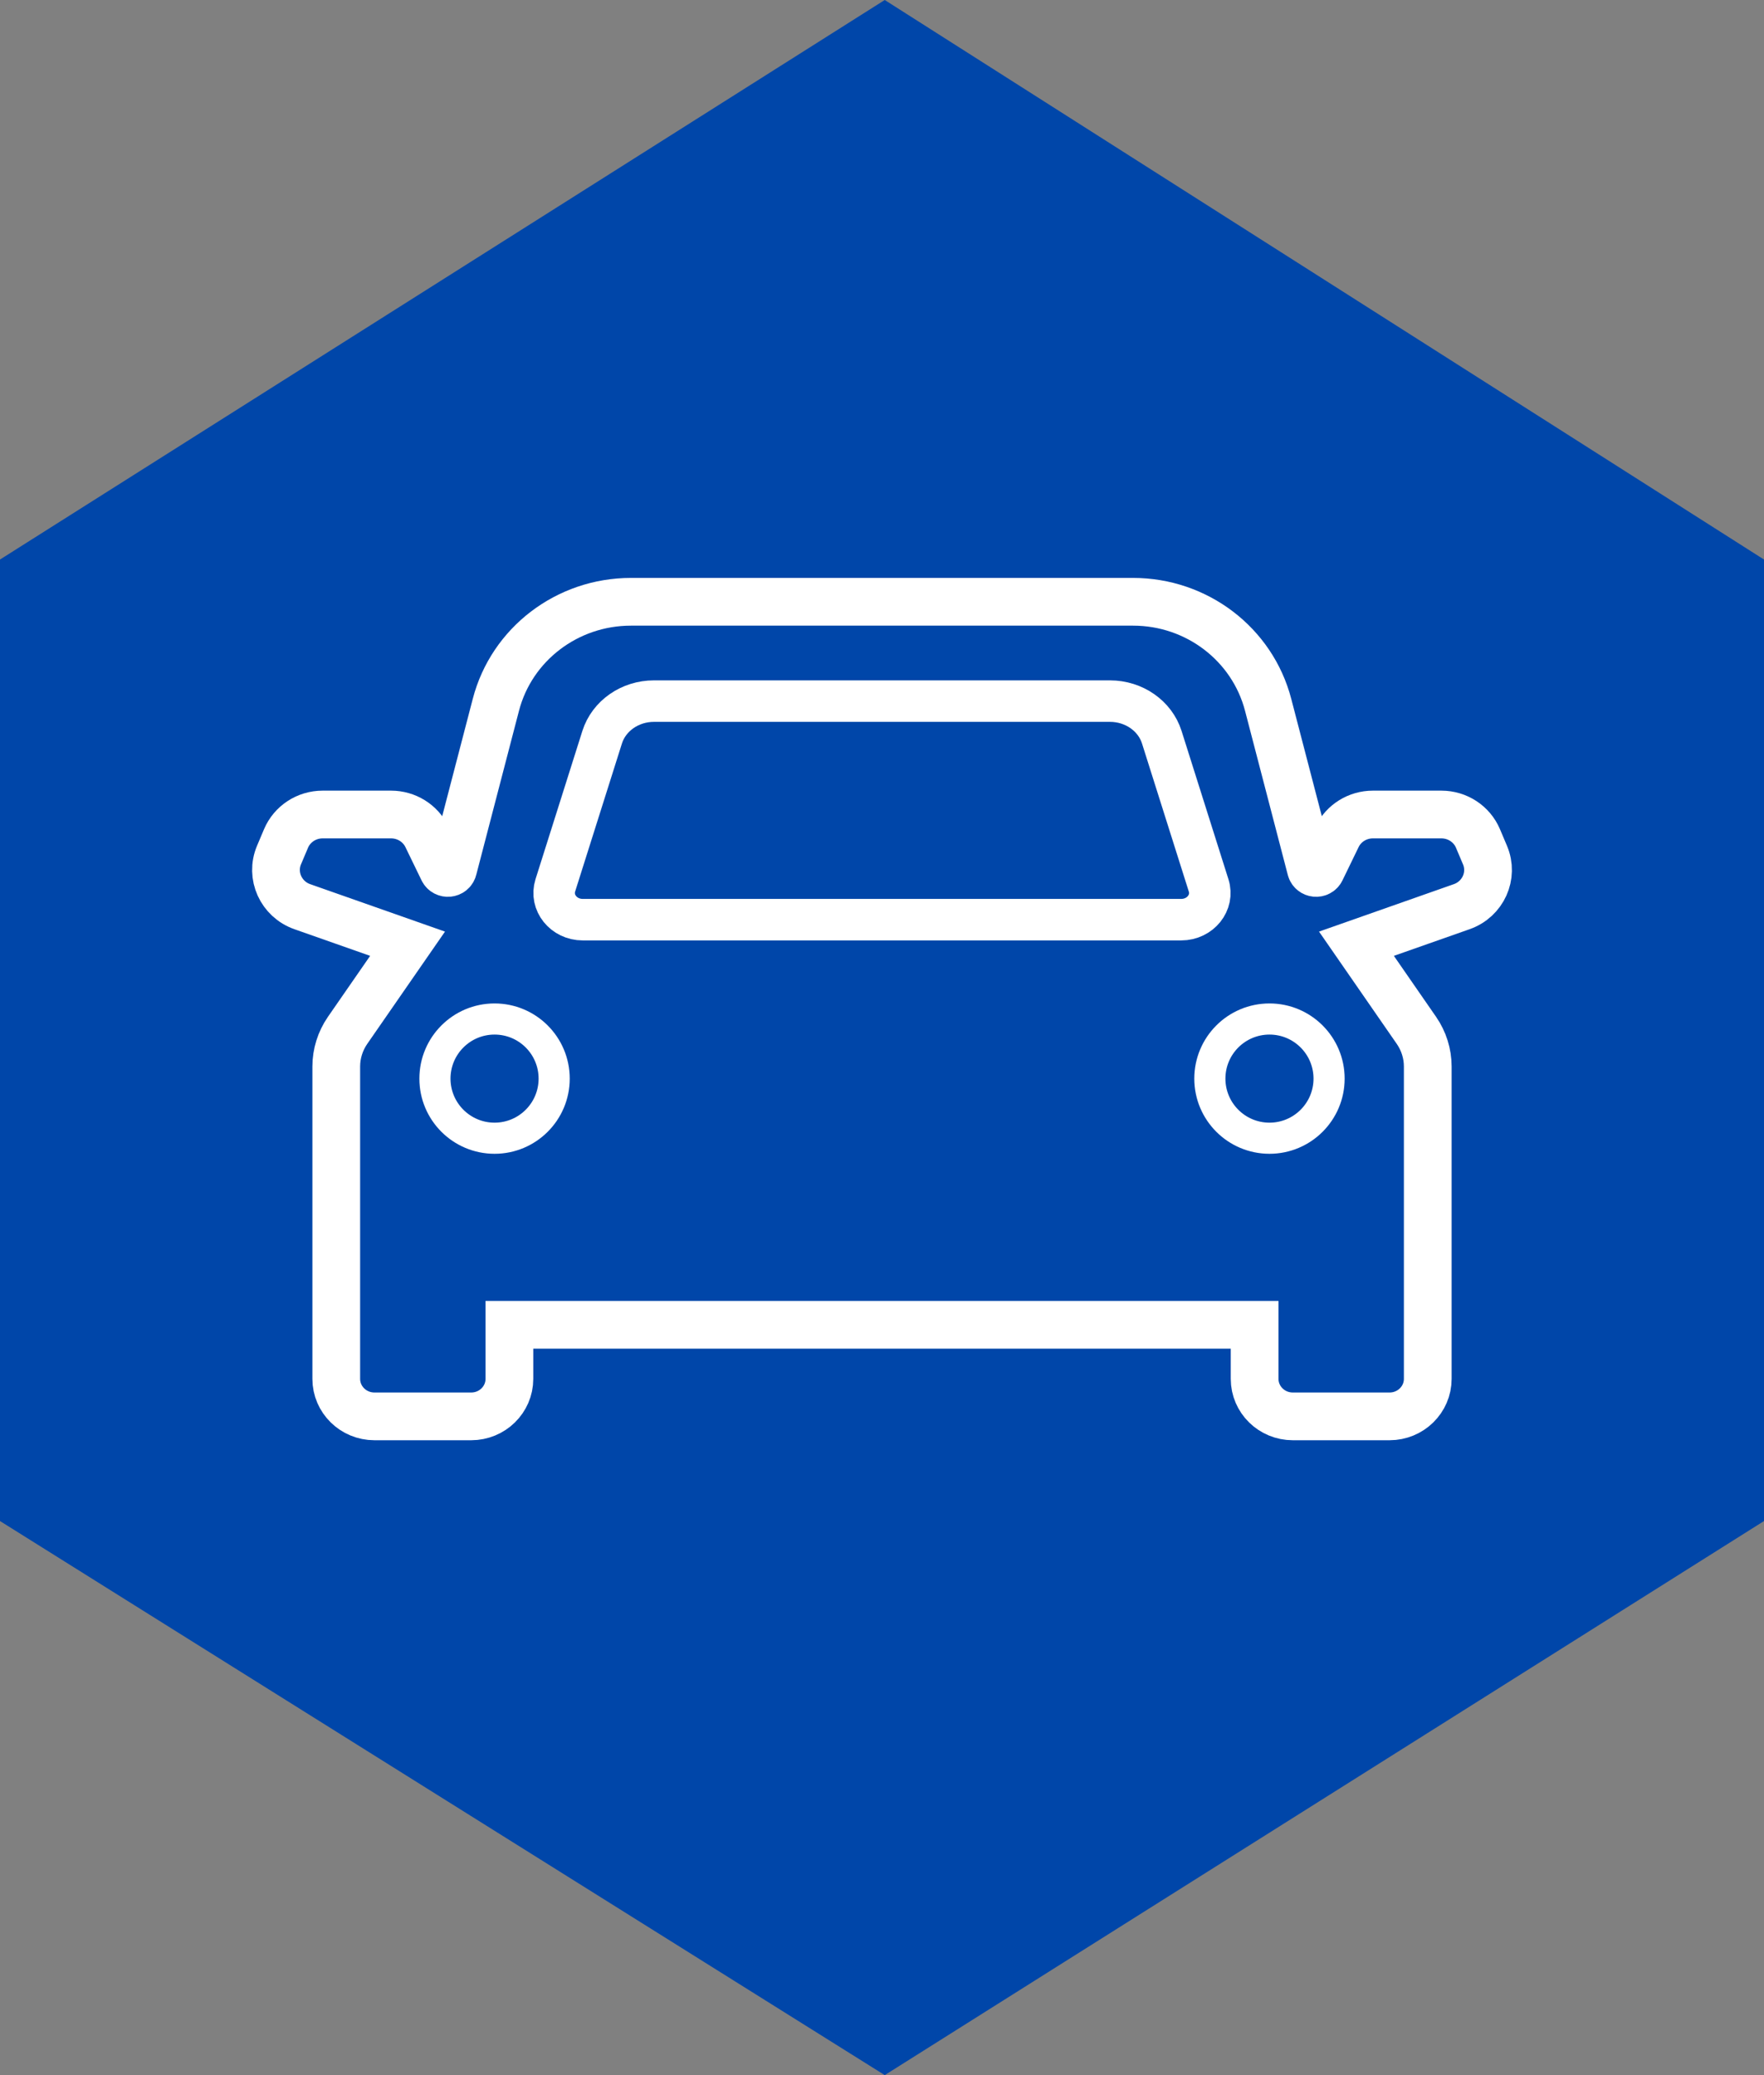 <svg xmlns="http://www.w3.org/2000/svg" fill="none" viewBox="0 0 85 100" height="100" width="85">
<rect x="0" y="0" width="85" height="100" fill="#808080" stroke="none"/>
<g clip-path="url(#clip0_571_21597)">
<path fill="#0046A9" d="M42.632 0L0 26.964V73.299L42.632 100L85 73.299V26.964L42.632 0Z"></path>
<path stroke-miterlimit="10" stroke-width="1.5" stroke="white" d="M23.831 54.851C22.244 54.851 20.958 53.565 20.958 51.979C20.958 50.392 22.244 49.106 23.831 49.106C25.417 49.106 26.703 50.392 26.703 51.979C26.703 53.565 25.417 54.851 23.831 54.851Z"></path>
<path stroke-miterlimit="10" stroke-width="1.5" stroke="white" d="M61.171 54.851C59.584 54.851 58.298 53.565 58.298 51.979C58.298 50.392 59.584 49.106 61.171 49.106C62.757 49.106 64.043 50.392 64.043 51.979C64.043 53.565 62.757 54.851 61.171 54.851Z"></path>
<path stroke-miterlimit="10" stroke-width="2" stroke="white" d="M42.483 33.787H53.487C54.641 33.787 55.656 34.496 55.982 35.527L58.239 42.669C58.501 43.493 57.837 44.319 56.916 44.319H42.483H42.514H28.081C27.16 44.319 26.499 43.493 26.758 42.669L29.015 35.527C29.342 34.496 30.356 33.787 31.51 33.787H42.514H42.483Z"></path>
<path stroke-miterlimit="10" stroke-width="2.3" stroke="white" d="M42.483 29H54.599C57.668 29 60.344 31.043 61.106 33.963L63.167 41.875C63.227 42.107 63.55 42.138 63.654 41.922L64.431 40.32C64.747 39.666 65.418 39.251 66.156 39.251H69.454C70.226 39.251 70.921 39.706 71.217 40.405L71.555 41.204C71.977 42.197 71.463 43.335 70.428 43.695L65.362 45.478L68.252 49.654C68.607 50.168 68.798 50.775 68.798 51.396V66.447C68.798 67.447 67.972 68.255 66.957 68.255H62.296C61.278 68.255 60.455 67.445 60.455 66.447V63.842H42.483H42.517H24.546V66.447C24.546 67.447 23.721 68.255 22.705 68.255H18.044C17.026 68.255 16.203 67.445 16.203 66.447V51.396C16.203 50.775 16.394 50.168 16.748 49.654L19.639 45.478L14.572 43.695C13.54 43.335 13.026 42.197 13.445 41.204L13.783 40.405C14.08 39.706 14.775 39.251 15.547 39.251H18.845C19.581 39.251 20.254 39.668 20.57 40.32L21.347 41.922C21.451 42.138 21.774 42.107 21.834 41.875L23.895 33.963C24.654 31.043 27.332 29 30.401 29H42.517H42.483Z"></path>
</g>
<defs>
<clipPath id="clip0_571_21597">
<rect fill="white" height="100" width="85"></rect>
</clipPath>
</defs>
</svg>
